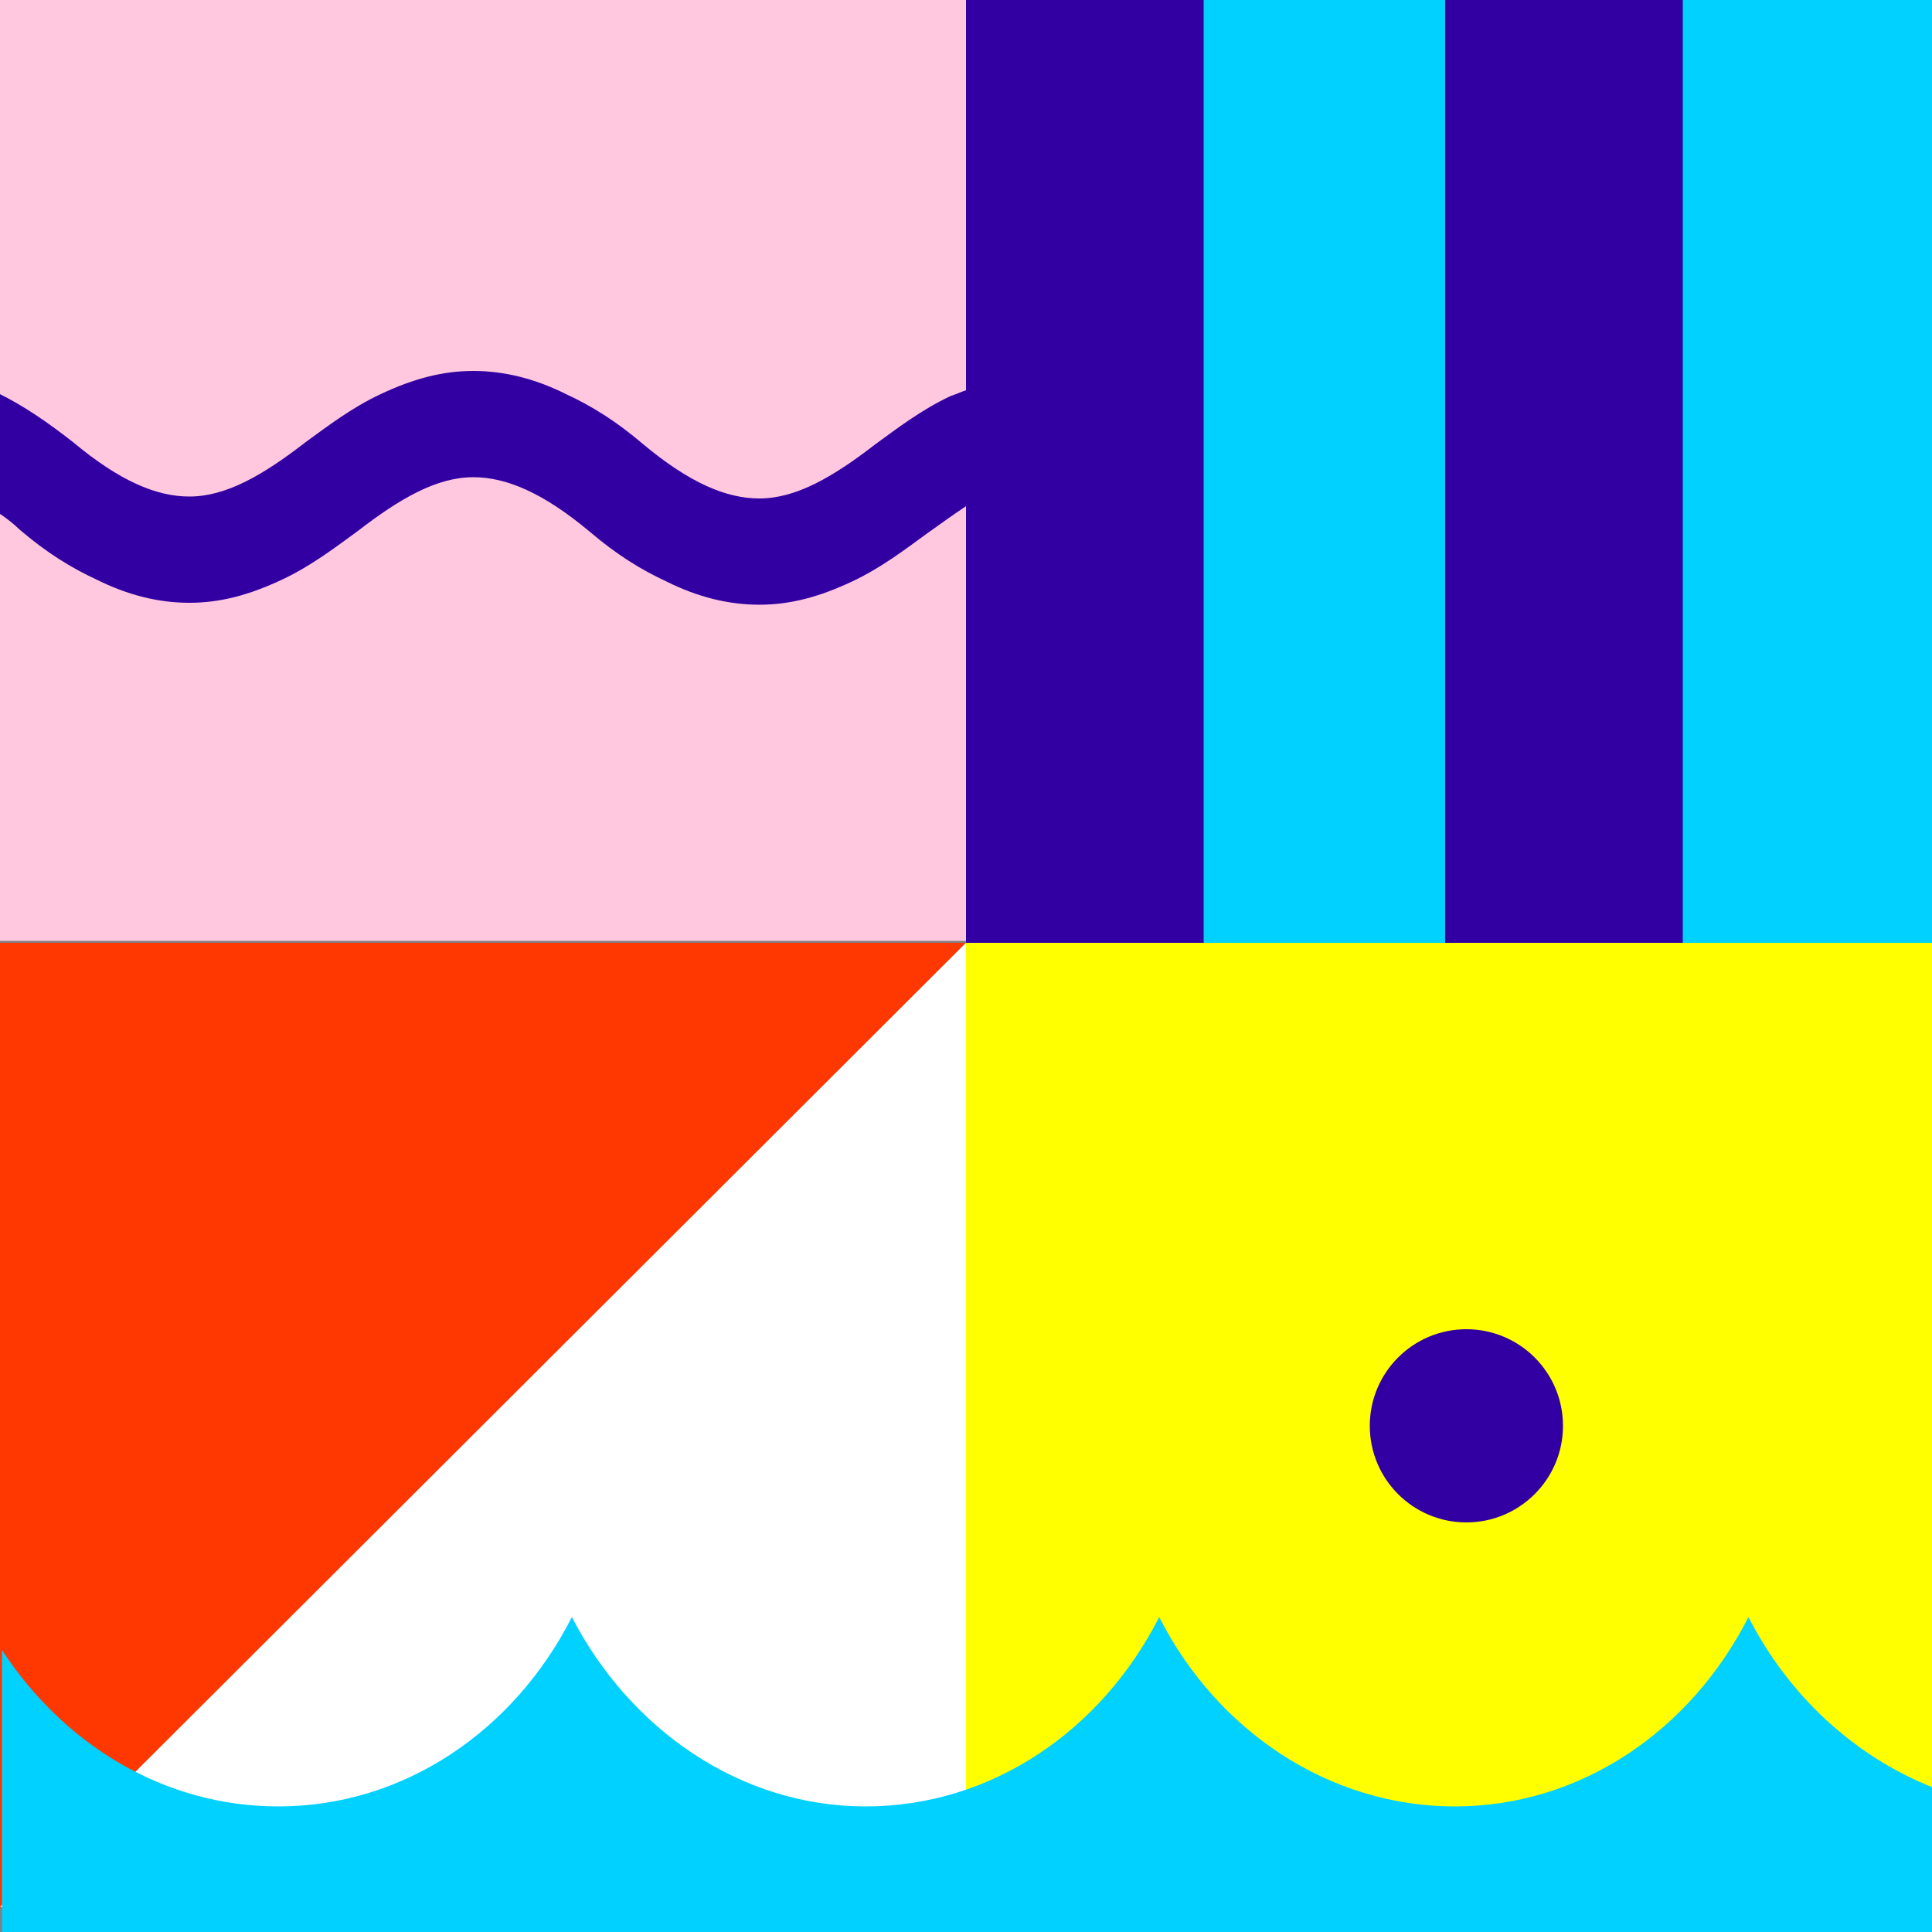 <?xml version="1.0" encoding="utf-8"?>
<!-- Generator: Adobe Illustrator 28.0.0, SVG Export Plug-In . SVG Version: 6.00 Build 0)  -->
<svg version="1.1" xmlns="http://www.w3.org/2000/svg" xmlns:xlink="http://www.w3.org/1999/xlink" x="0px" y="0px"
	 viewBox="0 0 100 100" style="enable-background:new 0 0 100 100;" xml:space="preserve">
<rect x="0" y="0" width="100" height="100" fill="#808080" stroke="none"/>
<style type="text/css">
	.st0{fill:#00D1FF;}
	.st1{fill:#FFC8DF;}
	.st2{fill:#FF3700;}
	.st3{fill:#FFFFFF;}
	.st4{fill:#FFFF00;}
	.st5{fill:#3200A2;}
	.st6{fill:none;}
</style>
<g id="Layer_1">
</g>
<g id="artwork">
	<rect x="50" class="st0" width="50" height="48.8"/>
	<rect class="st1" width="50" height="48.7"/>
	<polyline class="st2" points="0,98.8 0,48.8 50,48.8 	"/>
	<polyline class="st3" points="50,48.8 50,98.7 0,98.7 	"/>
	<rect x="50" y="48.8" class="st4" width="50" height="49.9"/>
	<rect x="50" class="st5" width="12.3" height="48.8"/>
	<rect x="74.8" class="st5" width="12.3" height="48.8"/>
	<path class="st6" d="M44.1,29.5c-1.6,0.8-3.2,1.2-4.8,1.2c-1.6,0-3.2-0.4-4.8-1.2c-1.3-0.6-2.6-1.5-4-2.6c-2.4-1.9-4.2-2.8-6-2.8
		c-1.9,0-3.8,1.1-6,2.8c-1.1,0.8-2.5,1.8-3.9,2.5c-1.6,0.8-3.2,1.2-4.8,1.2c-1.6,0-3.2-0.4-4.8-1.2c-1.3-0.6-2.6-1.5-4-2.6
		c-0.4-0.3-0.7-0.5-1-0.8v22.6h50V25.6c-0.6,0.4-1.3,0.9-2,1.4C46.9,27.8,45.6,28.8,44.1,29.5z"/>
	<path class="st5" d="M49.2,20.5c-1.5,0.7-2.8,1.7-3.9,2.5h0c-2.2,1.7-4.1,2.8-6,2.8c-1.7,0-3.6-0.8-6-2.8v0c-1.4-1.2-2.7-2-4-2.6
		c-1.6-0.8-3.2-1.2-4.8-1.2c-1.6,0-3.1,0.4-4.8,1.2c-1.5,0.7-2.8,1.7-3.9,2.5c-2.2,1.7-4.1,2.8-6,2.8c-1.7,0-3.6-0.8-6-2.8l0,0
		c-1.4-1.1-2.6-1.9-3.8-2.5v1v4.2v1c0.3,0.2,0.7,0.5,1,0.8c1.4,1.2,2.7,2,4,2.6c1.6,0.8,3.2,1.2,4.8,1.2c1.6,0,3.1-0.4,4.8-1.2
		c1.5-0.7,2.8-1.7,3.9-2.5c2.2-1.7,4.1-2.8,6-2.8c1.7,0,3.6,0.8,6,2.8c1.4,1.2,2.7,2,4,2.6c1.6,0.8,3.2,1.2,4.8,1.2
		c1.6,0,3.1-0.4,4.8-1.2c1.5-0.7,2.8-1.7,3.9-2.5c0.7-0.5,1.4-1,2-1.4v-1v-4v-1C49.7,20.3,49.5,20.4,49.2,20.5z"/>
	<circle class="st5" cx="75.9" cy="73.8" r="5"/>
	<path class="st0" d="M100,100v-7.5c-4-1.6-7.4-4.7-9.5-8.8c-3,5.9-8.7,9.8-15.2,9.8S63,89.6,60,83.7c-3,5.9-8.7,9.8-15.2,9.8
		c-6.5,0-12.2-4-15.2-9.8c-3,5.9-8.7,9.8-15.2,9.8c-5.9,0-11.1-3.2-14.3-8.1V100H100z"/>
	<g>
	</g>
	<g>
	</g>
	<g>
	</g>
	<g>
	</g>
	<g>
	</g>
	<g>
	</g>
</g>
</svg>
